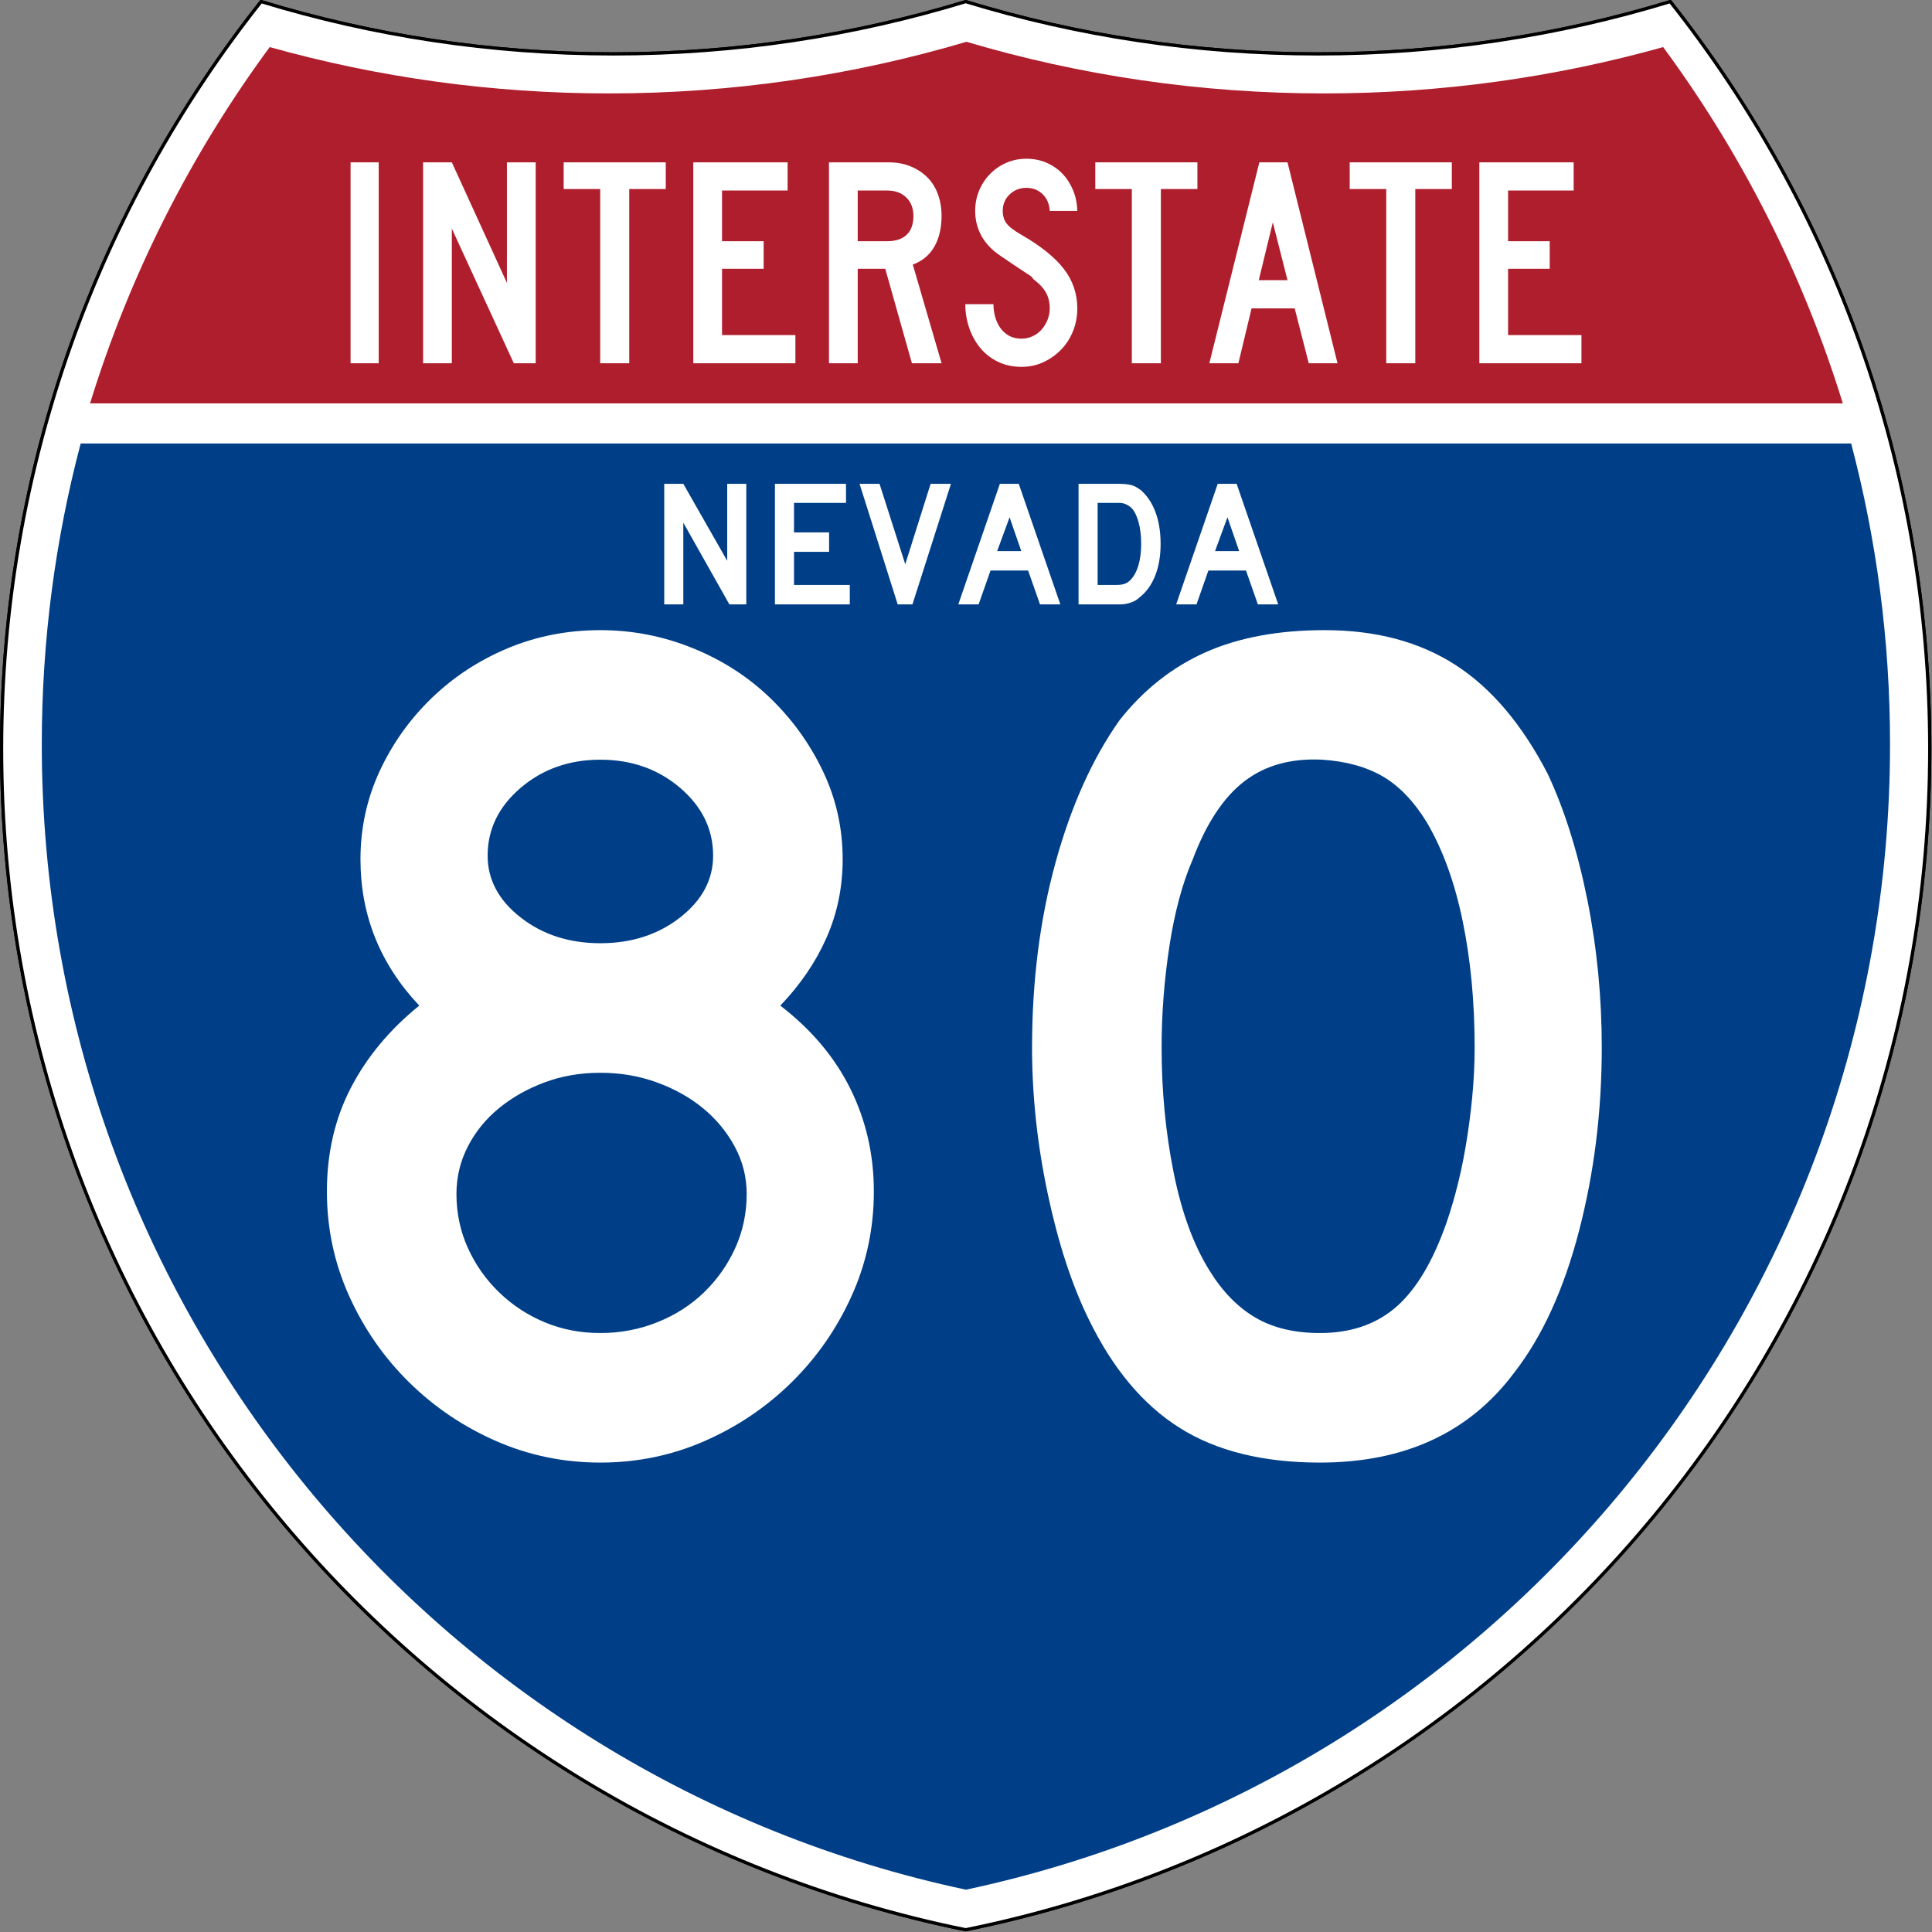 <?xml version="1.0" encoding="UTF-8" standalone="no"?>
<!-- Created with Inkscape (http://www.inkscape.org/) -->
<svg
   xmlns:dc="http://purl.org/dc/elements/1.1/"
   xmlns:cc="http://web.resource.org/cc/"
   xmlns:rdf="http://www.w3.org/1999/02/22-rdf-syntax-ns#"
   xmlns:svg="http://www.w3.org/2000/svg"
   xmlns="http://www.w3.org/2000/svg"
   xmlns:sodipodi="http://sodipodi.sourceforge.net/DTD/sodipodi-0.dtd"
   xmlns:inkscape="http://www.inkscape.org/namespaces/inkscape"
   version="1.0"
   width="601"
   height="601"
   viewBox="0 0 600 599.999"
   id="Layer_1"
   xml:space="preserve"
   sodipodi:version="0.32"
   inkscape:version="0.45"
   sodipodi:docname="I-15 (NV).svg"
   sodipodi:docbase="C:\Documents and Settings\ltljltlj\Desktop"
   inkscape:output_extension="org.inkscape.output.svg.inkscape"
   sodipodi:modified="true"><rect x="0" y="0" width="600" height="599.999" fill="#808080" stroke="none"/><sodipodi:namedview
   inkscape:window-height="965"
   inkscape:window-width="813"
   inkscape:pageshadow="2"
   inkscape:pageopacity="0.0"
   guidetolerance="10.0"
   gridtolerance="10.0"
   objecttolerance="10.0"
   borderopacity="1.0"
   bordercolor="#666666"
   pagecolor="#ffffff"
   id="base"
   width="601px"
   height="601px"
   inkscape:zoom="1.2133333"
   inkscape:cx="299.99999"
   inkscape:cy="299.99951"
   inkscape:window-x="225"
   inkscape:window-y="-2"
   inkscape:current-layer="Layer_1" /><defs
   id="defs1659">
	
	
	
	
</defs>
<g
   transform="matrix(0.998,0,0,0.998,0.499,0.499)"
   style="fill:#ffffff;fill-opacity:1;stroke:#000000;stroke-width:1;stroke-miterlimit:4;stroke-dasharray:none;stroke-opacity:1"
   id="g1600">
		<path
   id="path1602"
   style="fill:#ffffff;fill-opacity:1;stroke:#000000;stroke-width:1;stroke-miterlimit:4;stroke-dasharray:none;stroke-opacity:1"
   d="M 80.753,0 C 115.429,10.583 152.238,16.277 190.377,16.277 C 228.516,16.277 265.324,10.583 300,0 C 334.676,10.583 371.484,16.277 409.623,16.277 C 447.762,16.277 484.571,10.583 519.247,0 C 569.812,63.908 600,144.678 600,232.5 C 600,413.924 471.17,565.254 300,599.999 C 128.83,565.254 0,413.924 0,232.5 C 0,144.678 30.188,63.908 80.753,0 z " />
		
			<path
   id="path1604"
   style="fill:#ffffff;fill-opacity:1;stroke:#000000;stroke-width:1;stroke-linecap:round;stroke-linejoin:round;stroke-miterlimit:4;stroke-dasharray:none;stroke-opacity:1"
   d="M 80.753,0 C 115.429,10.583 152.238,16.277 190.377,16.277 C 228.516,16.277 265.324,10.583 300,0 C 334.676,10.583 371.484,16.277 409.623,16.277 C 447.762,16.277 484.571,10.583 519.247,0 C 569.812,63.908 600,144.678 600,232.5 C 600,413.924 471.17,565.254 300,599.999 C 128.83,565.254 0,413.924 0,232.5 C 0,144.678 30.188,63.908 80.753,0 z " />
	</g><g
   style="fill:#003f87;fill-opacity:1;stroke:none;stroke-opacity:1"
   transform="matrix(1.007,0,0,1.01,-2.128,-3.669)"
   id="g1606">
		<path
   id="path1608"
   style="fill:#003f87;fill-opacity:1;stroke:none;stroke-opacity:1"
   d="M 15,232.5 C 15,200.521 19.169,169.516 26.995,139.999 L 573.006,139.999 C 580.83,169.516 585,200.521 585,232.5 C 585,405.605 462.826,550.172 300,584.677 C 137.174,550.172 15,405.605 15,232.5 z " />
	</g><g
   style="fill:#af1e2d;fill-opacity:1;stroke:none;stroke-opacity:1"
   transform="matrix(1.013,0,0,1.027,-3.764,-3.102)"
   id="g1610">
		<path
   id="path1612"
   style="fill:#af1e2d;fill-opacity:1;stroke:none;stroke-opacity:1"
   d="M 31.324,124.999 C 43.579,85.778 62.363,49.44 86.403,17.26 C 119.504,26.393 154.371,31.272 190.377,31.272 C 228.438,31.272 265.225,25.821 300,15.655 C 334.775,25.821 371.562,31.272 409.623,31.272 C 445.629,31.272 480.496,26.393 513.598,17.26 C 537.637,49.44 556.421,85.778 568.676,124.999 L 31.324,124.999 L 31.324,124.999 z " />
	</g>




<path
   transform="scale(1,1)"
   style="font-size:372.504px;font-style:normal;font-variant:normal;font-weight:normal;font-stretch:normal;text-align:center;line-height:125%;writing-mode:lr-tb;text-anchor:middle;fill:#ffffff;fill-opacity:1;font-family:Roadgeek 2005 Series D"
   d="M 271.383,370.036 C 271.382,381.457 269.084,392.259 264.488,402.44 C 259.891,412.622 253.682,421.563 245.862,429.263 C 238.04,436.963 229.039,443.047 218.857,447.514 C 208.675,451.982 197.874,454.216 186.453,454.216 C 175.024,454.216 164.219,451.982 154.037,447.514 C 143.855,443.047 134.854,436.963 127.032,429.263 C 119.211,421.563 113.004,412.622 108.412,402.44 C 103.819,392.259 101.523,381.457 101.523,370.036 C 101.523,358.115 104.005,347.374 108.969,337.814 C 113.933,328.253 121.011,319.748 130.204,312.298 C 118.033,299.385 111.947,284.235 111.947,266.849 C 111.947,257.164 113.935,248.038 117.91,239.47 C 121.885,230.902 127.286,223.327 134.115,216.745 C 140.943,210.163 148.827,205.01 157.766,201.285 C 166.705,197.56 176.267,195.698 186.453,195.697 C 196.388,195.698 205.949,197.56 215.134,201.285 C 224.319,205.01 232.328,210.163 239.16,216.745 C 245.992,223.327 251.456,230.902 255.553,239.47 C 259.649,248.038 261.697,257.164 261.697,266.849 C 261.697,275.542 260.02,283.676 256.667,291.251 C 253.313,298.826 248.533,305.842 242.326,312.298 C 252.011,319.748 259.275,328.377 264.118,338.183 C 268.961,347.99 271.382,358.608 271.383,370.036 L 271.383,370.036 z M 221.466,265.735 C 221.466,257.535 218.052,250.518 211.223,244.682 C 204.395,238.847 196.138,235.929 186.453,235.929 C 176.767,235.929 168.51,238.847 161.682,244.682 C 154.854,250.518 151.439,257.535 151.439,265.735 C 151.439,273.185 154.854,279.58 161.682,284.919 C 168.51,290.258 176.767,292.928 186.453,292.927 C 196.138,292.928 204.395,290.258 211.223,284.919 C 218.052,279.58 221.466,273.185 221.466,265.735 L 221.466,265.735 z M 231.89,370.775 C 231.89,365.561 230.649,360.658 228.167,356.065 C 225.685,351.472 222.396,347.499 218.3,344.146 C 214.204,340.792 209.423,338.123 203.959,336.137 C 198.495,334.151 192.659,333.159 186.453,333.159 C 180.246,333.159 174.473,334.151 169.134,336.137 C 163.794,338.123 159.075,340.792 154.975,344.146 C 150.875,347.499 147.646,351.472 145.289,356.065 C 142.932,360.658 141.754,365.561 141.754,370.775 C 141.754,376.739 142.932,382.329 145.289,387.543 C 147.646,392.757 150.875,397.349 154.975,401.321 C 159.075,405.292 163.794,408.395 169.134,410.631 C 174.473,412.867 180.246,413.985 186.453,413.985 C 192.659,413.985 198.558,412.867 204.147,410.631 C 209.736,408.395 214.579,405.292 218.675,401.321 C 222.771,397.349 225.998,392.757 228.355,387.543 C 230.712,382.329 231.89,376.739 231.89,370.775 L 231.89,370.775 z M 497.445,325.326 C 497.445,345.197 495.086,364.197 490.369,382.325 C 485.651,400.453 478.946,415.106 470.253,426.285 C 456.346,444.905 436.233,454.216 409.912,454.216 C 392.277,454.216 377.748,450.616 366.328,443.416 C 354.906,436.216 345.471,424.917 338.021,409.517 C 332.807,398.839 328.586,385.864 325.357,370.593 C 322.129,355.322 320.515,340.233 320.515,325.326 C 320.515,304.72 322.936,285.601 327.779,267.969 C 332.622,250.338 339.264,235.561 347.707,223.64 C 355.157,214.205 364.035,207.189 374.342,202.592 C 384.649,197.996 397.002,195.698 411.401,195.697 C 427.294,195.698 440.827,199.299 452.002,206.503 C 463.176,213.706 472.739,225.004 480.689,240.396 C 485.903,251.575 489.999,264.614 492.978,279.513 C 495.956,294.413 497.445,309.684 497.445,325.326 L 497.445,325.326 z M 457.964,325.326 C 457.964,311.177 456.723,298.079 454.241,286.033 C 451.759,273.987 448.032,263.742 443.061,255.3 C 439.09,248.843 434.56,244.125 429.471,241.146 C 424.382,238.168 418.112,236.429 410.662,235.929 C 400.977,235.436 392.906,237.672 386.449,242.636 C 379.992,247.6 374.653,255.671 370.431,266.849 C 367.203,274.299 364.781,283.301 363.167,293.854 C 361.553,304.407 360.746,314.898 360.746,325.326 C 360.746,338.74 361.987,351.656 364.469,364.074 C 366.951,376.491 370.674,386.671 375.638,394.614 C 379.617,401.071 384.336,405.913 389.797,409.142 C 395.257,412.37 401.962,413.985 409.912,413.985 C 419.097,413.985 426.733,411.503 432.819,406.539 C 438.904,401.575 444.058,393.503 448.279,382.325 C 449.522,379.096 450.765,375.186 452.008,370.593 C 453.25,366.001 454.306,361.158 455.174,356.065 C 456.041,350.972 456.723,345.819 457.22,340.605 C 457.716,335.391 457.964,330.298 457.964,325.326 L 457.964,325.326 z "
   id="text5085" />


<path
   style="font-size:93.216px;font-style:normal;font-variant:normal;font-weight:normal;font-stretch:normal;text-align:center;line-height:125%;writing-mode:lr-tb;text-anchor:middle;fill:#ffffff;fill-opacity:1;font-family:Roadgeek 2005 Series C"
   d="M 108.869,112.812 L 108.869,50.416 L 117.61,50.416 L 117.61,112.812 L 108.869,112.812 z M 159.57,112.812 L 140.319,70.998 L 140.319,112.812 L 131.391,112.812 L 131.391,50.416 L 140.319,50.416 L 157.43,87.853 L 157.43,50.416 L 166.358,50.416 L 166.358,112.812 L 159.57,112.812 z M 195.417,58.706 L 195.417,112.812 L 186.397,112.812 L 186.397,58.706 L 175.051,58.706 L 175.051,50.416 L 206.763,50.416 L 206.763,58.706 L 195.417,58.706 z M 215.305,112.812 L 215.305,50.416 L 244.599,50.416 L 244.599,59.172 L 224.234,59.172 L 224.234,74.908 L 237.161,74.908 L 237.161,83.477 L 224.234,83.477 L 224.234,104.058 L 247.017,104.058 L 247.017,112.812 L 215.305,112.812 z M 283.205,112.812 L 274.926,83.477 L 266.372,83.477 L 266.372,112.812 L 257.444,112.812 L 257.444,50.416 L 276.044,50.416 C 278.462,50.416 280.679,50.82 282.694,51.627 C 284.709,52.434 286.445,53.552 287.902,54.98 C 289.358,56.409 290.474,58.163 291.249,60.242 C 292.024,62.322 292.411,64.603 292.411,67.087 C 292.411,70.812 291.667,73.979 290.179,76.586 C 288.691,79.194 286.459,81.056 283.483,82.172 L 292.411,112.812 L 283.205,112.812 z M 283.67,67.087 C 283.67,64.666 282.926,62.741 281.438,61.314 C 279.95,59.886 277.997,59.172 275.579,59.172 L 266.372,59.172 L 266.372,74.908 L 275.579,74.908 C 278.182,74.908 280.182,74.241 281.577,72.906 C 282.972,71.571 283.67,69.632 283.67,67.087 L 283.67,67.087 z M 334.564,95.768 C 334.564,98.315 334.115,100.69 333.216,102.893 C 332.317,105.097 331.078,107.005 329.497,108.62 C 327.916,110.234 326.087,111.522 324.01,112.485 C 321.932,113.447 319.684,113.929 317.267,113.929 C 314.538,113.929 312.09,113.401 309.92,112.346 C 307.751,111.29 305.923,109.863 304.434,108.063 C 302.946,106.263 301.799,104.183 300.993,101.823 C 300.187,99.463 299.784,97.011 299.784,94.467 L 308.525,94.467 C 308.525,95.77 308.696,97.058 309.036,98.33 C 309.377,99.603 309.904,100.751 310.617,101.776 C 311.33,102.801 312.23,103.624 313.315,104.245 C 314.4,104.865 315.717,105.175 317.267,105.175 C 318.445,105.175 319.577,104.927 320.662,104.431 C 321.747,103.934 322.677,103.251 323.452,102.382 C 324.227,101.512 324.846,100.503 325.311,99.355 C 325.775,98.207 326.008,97.011 326.008,95.768 C 326.008,93.968 325.636,92.37 324.892,90.974 C 324.149,89.578 322.847,88.165 320.987,86.737 C 320.677,86.426 320.553,86.255 320.615,86.224 C 320.678,86.192 320.492,86.022 320.058,85.712 C 319.623,85.402 318.709,84.797 317.313,83.896 C 315.918,82.995 313.64,81.459 310.478,79.288 C 307.937,77.548 306.031,75.515 304.759,73.186 C 303.488,70.858 302.852,68.297 302.852,65.504 C 302.852,63.269 303.255,61.173 304.061,59.218 C 304.867,57.263 305.999,55.54 307.456,54.05 C 308.912,52.56 310.602,51.395 312.524,50.557 C 314.446,49.719 316.523,49.299 318.754,49.299 C 320.986,49.299 323.048,49.703 324.939,50.51 C 326.83,51.317 328.473,52.435 329.867,53.863 C 331.262,55.292 332.377,57 333.215,58.986 C 334.052,60.973 334.502,63.145 334.564,65.504 L 326.008,65.504 C 325.885,63.331 325.141,61.593 323.777,60.289 C 322.413,58.986 320.738,58.334 318.754,58.334 C 316.708,58.334 314.973,59.017 313.547,60.383 C 312.122,61.749 311.409,63.456 311.409,65.504 C 311.409,67.056 311.812,68.359 312.618,69.415 C 313.424,70.47 314.973,71.65 317.267,72.953 C 323.281,76.43 327.668,79.968 330.426,83.569 C 333.185,87.17 334.564,91.236 334.564,95.768 L 334.564,95.768 z M 360.521,58.706 L 360.521,112.812 L 351.501,112.812 L 351.501,58.706 L 340.155,58.706 L 340.155,50.416 L 371.867,50.416 L 371.867,58.706 L 360.521,58.706 z M 406.448,112.812 L 402.078,95.768 L 388.685,95.768 L 384.595,112.812 L 375.573,112.812 L 391.103,50.416 L 399.847,50.416 L 415.377,112.812 L 406.448,112.812 z M 395.289,69.042 L 390.919,87.015 L 399.847,87.015 L 395.289,69.042 z M 439.531,58.706 L 439.531,112.812 L 430.512,112.812 L 430.512,58.706 L 419.165,58.706 L 419.165,50.416 L 450.877,50.416 L 450.877,58.706 L 439.531,58.706 z M 459.42,112.812 L 459.42,50.416 L 488.714,50.416 L 488.714,59.172 L 468.348,59.172 L 468.348,74.908 L 481.275,74.908 L 481.275,83.477 L 468.348,83.477 L 468.348,104.058 L 491.132,104.058 L 491.132,112.812 L 459.42,112.812 z "
   id="text6060" />


<path
   transform="scale(1,1)"
   style="font-size:55.877px;font-style:normal;font-variant:normal;font-weight:normal;font-stretch:normal;text-align:center;line-height:125%;writing-mode:lr-tb;text-anchor:middle;fill:#ffffff;fill-opacity:1;font-family:Roadgeek 2005 Series D"
   d="M 226.513,187.691 L 212.209,162.322 L 212.209,187.691 L 206.285,187.691 L 206.285,150.252 L 212.209,150.252 L 225.843,174.168 L 225.843,150.252 L 231.767,150.252 L 231.767,187.691 L 226.513,187.691 z M 240.663,187.691 L 240.663,150.252 L 262.735,150.252 L 262.735,156.176 L 246.587,156.176 L 246.587,165.34 L 257.483,165.34 L 257.483,171.375 L 246.587,171.375 L 246.587,181.656 L 263.909,181.656 L 263.909,187.691 L 240.663,187.691 z M 283.37,187.691 L 278.788,187.691 L 266.942,150.252 L 273.144,150.252 L 281.135,175.231 L 289.013,150.252 L 295.327,150.252 L 283.37,187.691 z M 322.978,187.691 L 319.289,177.186 L 307.612,177.186 L 303.923,187.691 L 297.609,187.691 L 310.518,150.252 L 316.384,150.252 L 329.292,187.691 L 322.978,187.691 z M 313.534,160.646 L 309.679,171.152 L 317.166,171.152 L 313.534,160.646 z M 360.437,168.916 C 360.437,172.679 359.868,175.985 358.732,178.835 C 357.596,181.684 355.966,183.928 353.842,185.568 C 353.134,186.238 352.305,186.741 351.355,187.076 C 350.406,187.411 349.446,187.616 348.478,187.691 L 346.355,187.691 L 334.955,187.691 L 334.955,150.252 L 347.025,150.252 C 347.957,150.252 348.768,150.28 349.457,150.337 C 350.145,150.393 350.769,150.496 351.328,150.644 C 351.887,150.793 352.39,150.998 352.836,151.259 C 353.283,151.52 353.767,151.836 354.289,152.208 C 356.264,153.923 357.782,156.204 358.844,159.054 C 359.906,161.903 360.437,165.191 360.437,168.916 L 360.437,168.916 z M 354.402,168.916 C 354.402,166.383 354.131,164.129 353.591,162.155 C 353.05,160.18 352.315,158.709 351.384,157.74 C 350.899,157.293 350.34,156.921 349.707,156.623 C 349.074,156.325 348.366,156.176 347.584,156.176 L 340.879,156.176 L 340.879,181.656 L 346.802,181.656 C 347.77,181.656 348.58,181.544 349.232,181.321 C 349.884,181.097 350.471,180.725 350.993,180.203 C 352.11,179.085 352.958,177.549 353.536,175.593 C 354.113,173.637 354.402,171.411 354.402,168.916 L 354.402,168.916 z M 390.641,187.691 L 386.953,177.186 L 375.276,177.186 L 371.587,187.691 L 365.273,187.691 L 378.181,150.252 L 384.047,150.252 L 396.956,187.691 L 390.641,187.691 z M 381.198,160.646 L 377.342,171.152 L 384.83,171.152 L 381.198,160.646 z "
   id="text2177" />

</svg>